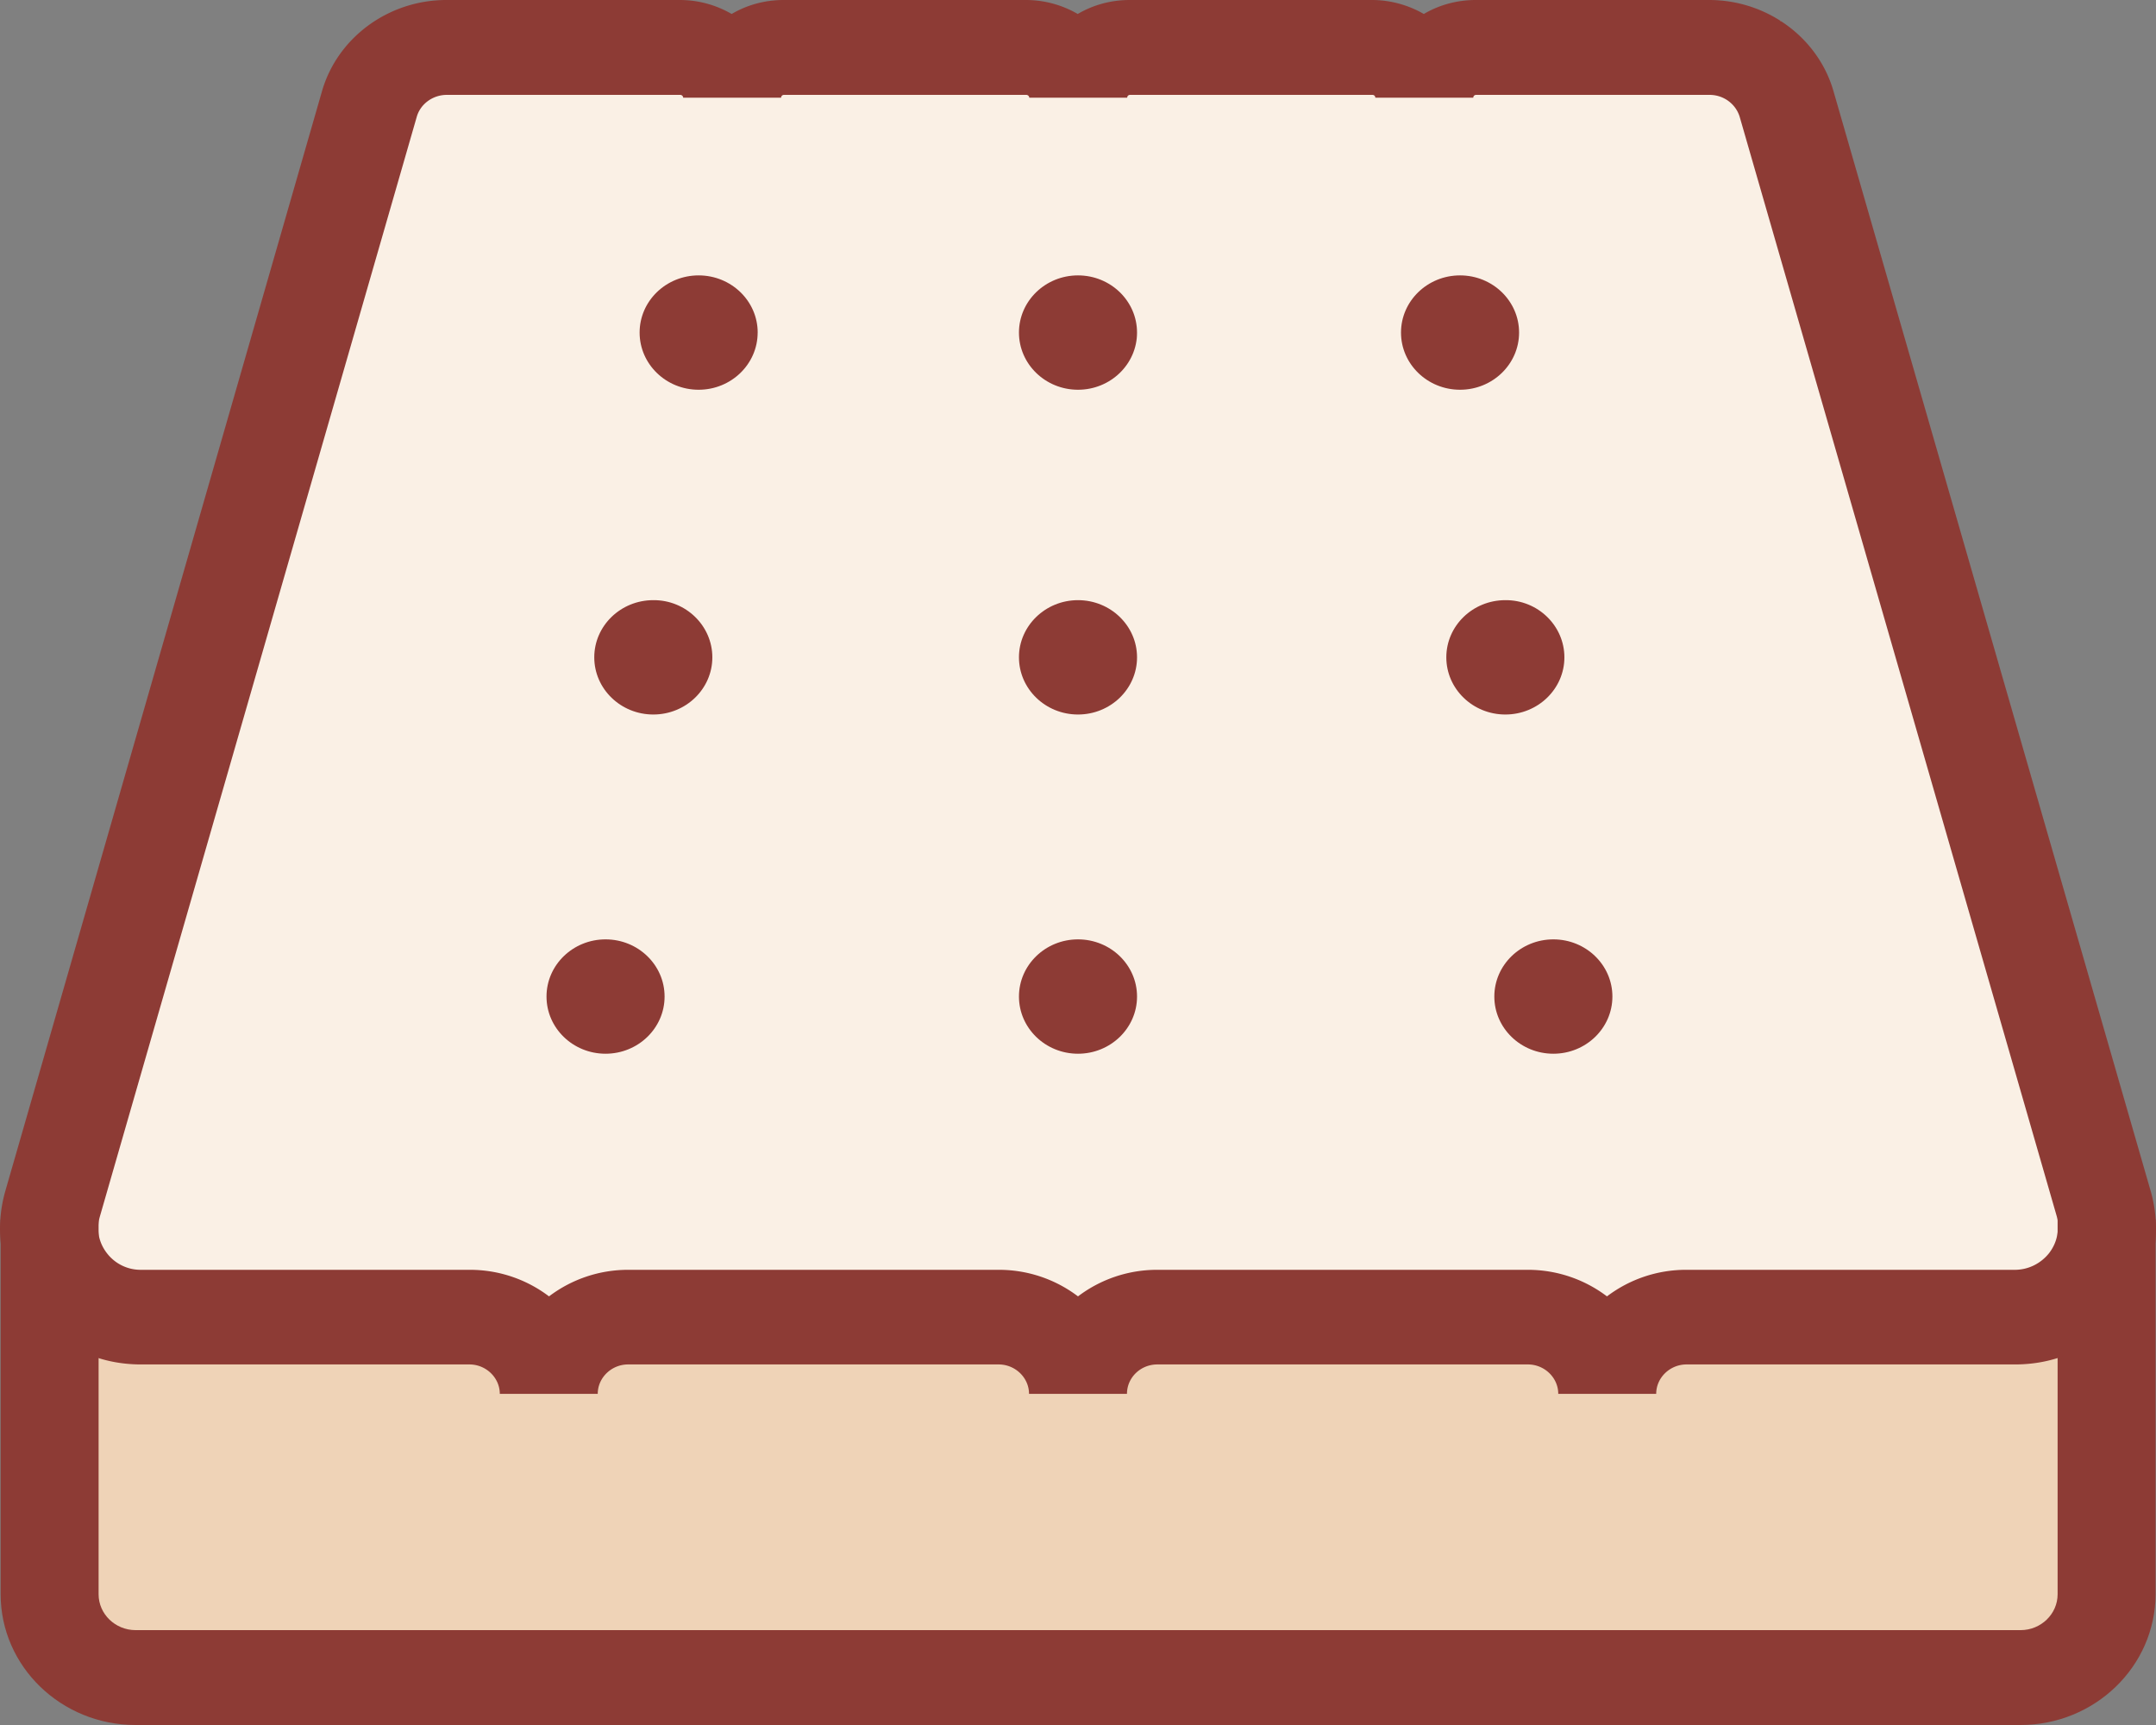 <svg xmlns="http://www.w3.org/2000/svg" xmlns:xlink="http://www.w3.org/1999/xlink" viewBox="0 0 60 48" fill-rule="evenodd" stroke-linejoin="round" stroke-miterlimit="2" xmlns:v="https://vecta.io/nano"><rect x="0" y="0" width="60" height="48" fill="#808080" stroke="none"/><path d="M11 1L49.558.58 59 35v10l-2 2H5l-4-2V35L11 1z" fill="#faf0e5"/><path d="M1 36.7h57.052v9.246H1z" fill="#efd3b7"/><g fill="#8d3b35" fill-rule="nonzero"><path d="M56.227 48H3.774C1.702 48 .018 46.37.018 44.363V33.934h2.726v10.429c0 .548.463.997 1.029.997h52.46c.566 0 1.029-.449 1.029-.997V33.934h2.726v10.429C59.982 46.37 58.298 48 56.227 48z"/><path d="M59.852 33.142L51.026 2.541C50.597 1.043 49.172 0 47.564 0h-6.495c-.525 0-1.022.139-1.445.389C39.201.145 38.704 0 38.179 0h-6.741c-.525 0-1.022.139-1.445.389C29.571.145 29.08 0 28.548 0h-6.741c-.525 0-1.022.139-1.445.389C19.94.145 19.45 0 18.918 0h-6.495C10.814 0 9.39 1.043 8.96 2.541L.148 33.142a3.82 3.82 0 0 0-.136 1.353 3.69 3.69 0 0 0 .784 1.967 3.9 3.9 0 0 0 1.942 1.327c.375.119.777.178 1.186.178h9.14c.463 0 .845.37.845.818h2.726c0-.449.382-.818.845-.818h10.312c.463 0 .845.37.845.818h2.726c0-.449.375-.818.845-.818H42.52c.463 0 .845.37.845.818h2.726c0-.449.382-.818.845-.818h9.14c.409 0 .811-.059 1.186-.178a3.9 3.9 0 0 0 1.942-1.327c.457-.587.722-1.267.784-1.967.034-.442-.007-.904-.136-1.353zm-2.597 1.195c-.027.191-.109.376-.232.535-.232.29-.579.462-.954.462h-9.14a3.64 3.64 0 0 0-2.208.739 3.64 3.64 0 0 0-2.208-.739H32.208a3.64 3.64 0 0 0-2.208.739 3.64 3.64 0 0 0-2.208-.739H17.487a3.64 3.64 0 0 0-2.208.739 3.64 3.64 0 0 0-2.208-.739H3.93a1.18 1.18 0 0 1-.954-.462c-.123-.158-.204-.343-.232-.535-.014-.106-.014-.218 0-.33.007-.053.02-.099.034-.152l8.819-30.601c.102-.363.45-.614.838-.614h6.495c.041 0 .082.033.082.079h2.726c0-.046.034-.079.082-.079h6.741c.041 0 .082.033.082.079h2.726c0-.046.034-.079.082-.079h6.741c.048 0 .082.033.082.079h2.726c0-.046.034-.079.082-.079h6.495c.388 0 .729.251.838.614l8.826 30.601.034.152c0 .112 0 .218-.02.33z"/><use xlink:href="#B"/><use xlink:href="#B" x="13.148"/><use xlink:href="#B" x="26.377"/><use xlink:href="#C"/><path d="M31.643 18.291c0 .878-.736 1.591-1.643 1.591s-1.643-.713-1.643-1.591S29.094 16.7 30 16.7s1.643.713 1.643 1.591z"/><use xlink:href="#C" x="23.712"/><path d="M21.085 9.254c0 .878-.736 1.591-1.643 1.591S17.8 10.132 17.8 9.254s.736-1.591 1.643-1.591 1.643.713 1.643 1.591z"/><use xlink:href="#B" x="13.148" y="-18.476"/><use xlink:href="#B" x="23.78" y="-18.476"/></g><defs ><path id="B" d="M18.495 27.73c0 .878-.736 1.591-1.643 1.591s-1.643-.713-1.643-1.591.736-1.591 1.643-1.591 1.643.713 1.643 1.591z"/><path id="C" d="M19.824 18.291c0 .878-.736 1.591-1.643 1.591s-1.643-.713-1.643-1.591.736-1.591 1.643-1.591c.906-.007 1.643.713 1.643 1.591z"/></defs></svg>
